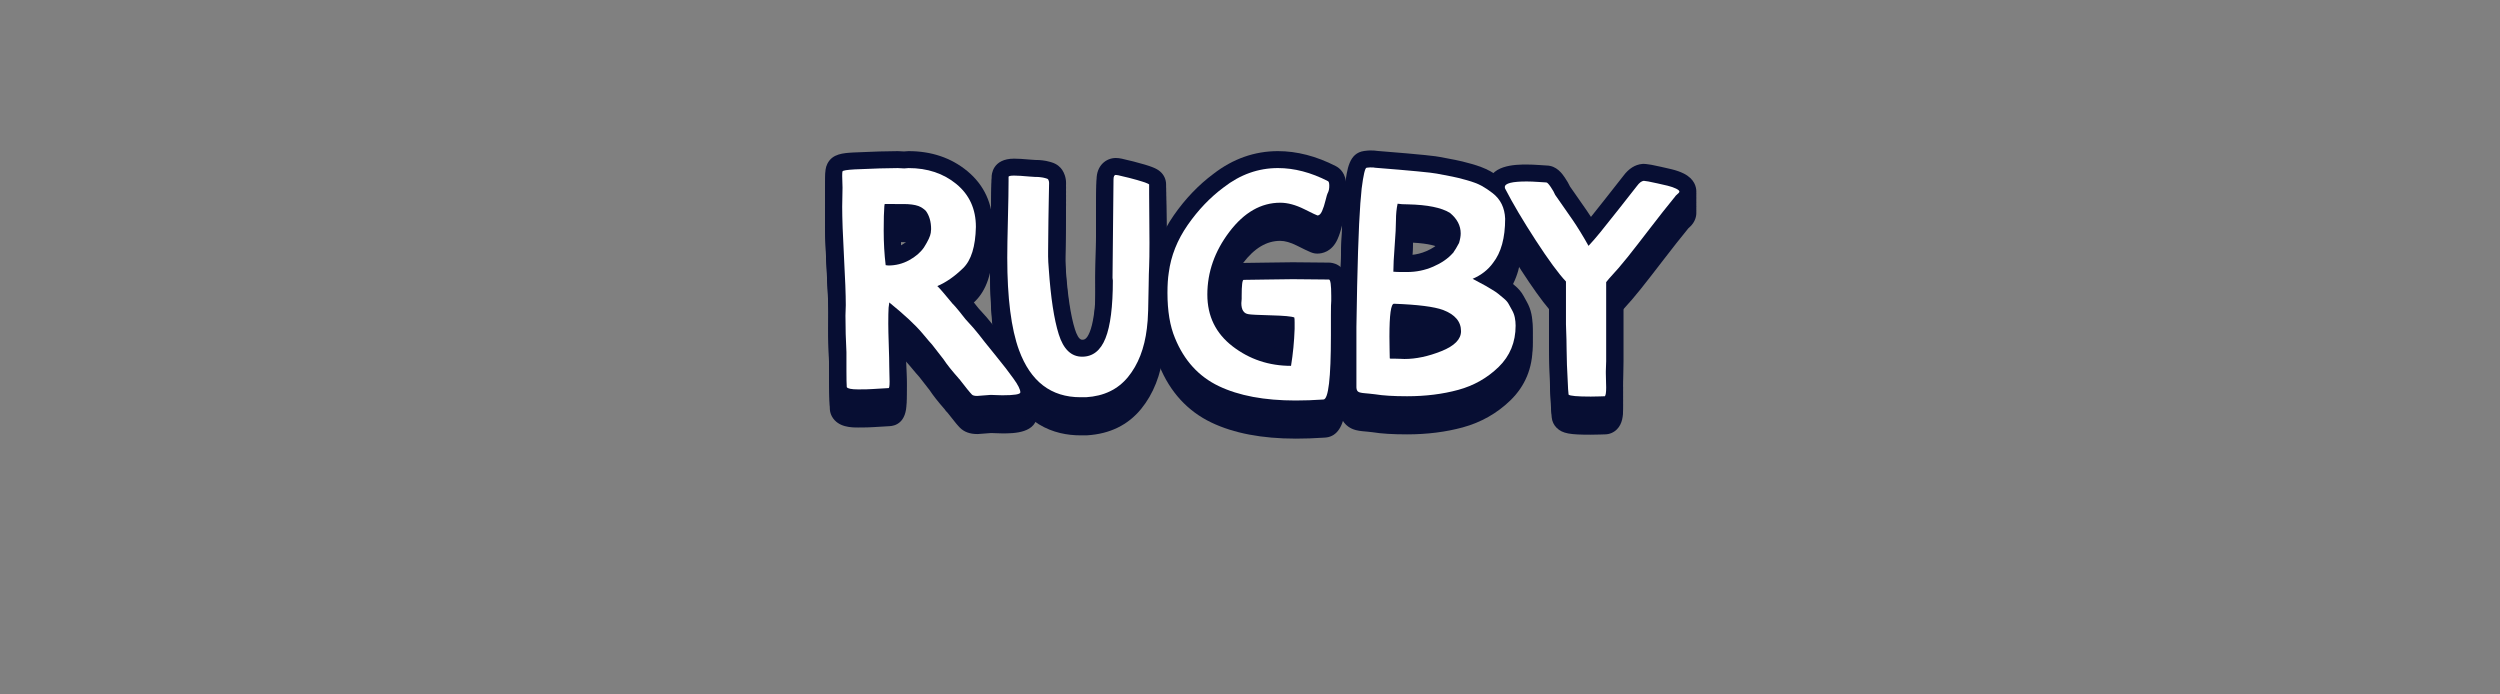 <svg viewBox="0 0 900 250" xmlns="http://www.w3.org/2000/svg" data-sanitized-data-name="Layer 1" data-name="Layer 1" id="Layer_1">
  <rect x="0" y="0" width="900" height="250" fill="#808080" stroke="none"/>
  <defs>
    <style>
      .cls-1 {
        fill: #070e33;
      }

      .cls-1, .cls-2 {
        stroke-width: 0px;
      }

      .cls-2 {
        fill: #fff;
      }
    </style>
  </defs>
  <g>
    <path d="M335.548,124.056c-.394-.392-1.57-1.766-3.53-4.119-2.512-2.98-6.473-6.668-11.887-11.062v.117c0,.158-.04.453-.117.883-.079.433-.118.727-.118.883-.079,1.256-.117,3.178-.117,5.768,0,1.727.059,4.295.176,7.708.118,3.413.177,5.983.177,7.708,0,.629.019,1.57.06,2.824.038,1.257.059,2.119.059,2.59,0,1.57-.118,2.354-.354,2.354l-6.002.354c-.941.079-2.589.117-4.942.117-2.434,0-3.807-.273-4.119-.824-.079-1.098-.118-3.059-.118-5.884v-6.708c-.235-4.314-.353-8.709-.353-13.182,0-.471.018-1.098.059-1.883.038-.783.059-1.412.059-1.883,0-3.688-.217-9.474-.647-17.359-.432-7.885-.647-13.905-.647-18.064,0-.707.019-1.843.06-3.413.038-1.569.059-2.707.059-3.413,0-.392-.021-1.098-.059-2.118-.041-1.019-.06-1.726-.06-2.118,0-.941.039-1.49.118-1.648.156-.312,1.607-.548,4.354-.705,6.903-.313,12.081-.472,15.535-.472.235,0,.606.021,1.117.06.51.04.922.059,1.236.059.156,0,.412-.019.765-.059.354-.039.607-.06.765-.06,6.826,0,12.573,1.924,17.242,5.767,4.667,3.846,7.002,8.984,7.002,15.418-.158,7.061-1.688,12.004-4.59,14.828-3.06,2.982-6.16,5.14-9.297,6.473.706.629,2.51,2.707,5.413,6.238v.117h.118c.548.55,1.333,1.453,2.354,2.707,1.019,1.256,1.766,2.197,2.236,2.824,2.195,2.354,3.805,4.198,4.825,5.531.941,1.256,2.883,3.689,5.825,7.297,2.942,3.609,5.158,6.473,6.649,8.592,1.647,2.275,2.472,3.924,2.472,4.942,0,.706-2.159,1.06-6.473,1.06-.471,0-1.118-.021-1.942-.059-.823-.041-1.394-.06-1.706-.06h-.824l-4.59.353c-.941,0-1.57-.158-1.883-.471-.706-.705-2.236-2.589-4.59-5.648h-.118v-.117c-2.512-2.825-4.354-5.139-5.531-6.944-.158-.235-1.529-2.001-4.119-5.296ZM322.132,73.451h-3.648c0,.078-.021.196-.059.353-.041.158-.059.276-.059.353-.158,1.884-.235,4.826-.235,8.827,0,4.396.235,8.553.706,12.476.077,0,.235.02.471.059.235.04.392.059.471.059,2.666,0,5.158-.627,7.473-1.883,2.313-1.254,4.099-2.784,5.355-4.59,1.489-2.354,2.312-4.119,2.471-5.297,0-.156.019-.391.06-.705.038-.312.059-.51.059-.589,0-2.667-.629-4.864-1.883-6.591-.785-.783-1.688-1.371-2.707-1.766-1.335-.471-3.139-.705-5.414-.705h-3.06Z" class="cls-2"></path>
    <path d="M377.327,92.515c0,1.021.077,2.473.235,4.355.706,10.279,1.901,18.105,3.59,23.479,1.686,5.375,4.49,8.062,8.414,8.062,3.844,0,6.649-2.216,8.415-6.649,1.766-4.432,2.647-11.357,2.647-20.771,0-.078-.02-.236-.059-.471-.04-.236-.059-.393-.059-.471,0-2.275.059-8.238.177-17.889.117-9.65.176-15.494.176-17.536,0-1.098.274-1.647.824-1.647.235,0,.529.041.883.117.353.08.921.217,1.706.412.784.197,1.53.373,2.236.529,4.237,1.1,6.629,1.884,7.179,2.354v3.53c0,1.883.019,4.787.06,8.709.038,3.924.059,6.867.059,8.826,0,3.767-.041,6.592-.118,8.475-.079,1.334-.138,3.629-.176,6.885-.041,3.256-.1,6.219-.177,8.885-.079,2.668-.235,4.865-.471,6.591-.864,7.14-3.119,12.946-6.768,17.418s-8.69,6.903-15.123,7.296h-2c-10.592,0-17.968-5.648-22.126-16.946-2.824-7.688-4.236-18.79-4.236-33.306,0-3.061.077-7.668.235-13.828.156-6.158.235-10.77.235-13.829v-1.412c0-.312.666-.471,2.001-.471,1.177,0,3.06.118,5.648.353.235,0,.548.021.941.06.392.04.666.059.824.059,1.019,0,1.725.04,2.118.118.156,0,.431.04.824.117.392.079.647.139.765.177.118.04.312.099.589.177.273.078.45.176.529.294.077.118.156.294.235.529.077.235.117.511.117.824,0,.471-.04,2.512-.117,6.12-.079,3.609-.118,5.924-.118,6.943,0,.785-.02,2.589-.059,5.414-.04,2.824-.059,4.904-.059,6.236v1.883Z" class="cls-2"></path>
    <path d="M479.246,108.286c-.079.705-.118,2.394-.118,5.061v7.414c0,15.379-.902,23.066-2.707,23.066-3.453.235-6.787.354-10.003.354-11.221,0-20.439-1.727-27.657-5.179-7.219-3.451-12.475-9.218-15.77-17.3-1.807-4.314-2.707-9.729-2.707-16.241,0-2.901.156-5.335.471-7.296.783-6.041,3.06-11.77,6.826-17.184,3.766-5.413,8.08-9.924,12.945-13.533,5.962-4.629,12.475-6.944,19.536-6.944,5.885,0,11.887,1.571,18.006,4.708.313.158.472.706.472,1.647,0,1.021-.158,1.845-.472,2.472-.235.393-.529,1.334-.882,2.824-.354,1.491-.766,2.766-1.236,3.824-.471,1.061-1.021,1.59-1.647,1.59-.158,0-1.727-.745-4.707-2.236-3.14-1.568-6.043-2.354-8.709-2.354-6.905,0-13.005,3.492-18.301,10.474-5.296,6.984-7.944,14.517-7.944,22.597,0,7.768,3.04,13.986,9.121,18.653,6.079,4.669,13.082,7.003,21.008,7.003.706-4.314,1.136-8.748,1.294-13.299v-2.354c0-.941-.04-1.53-.117-1.765-.941-.393-3.728-.648-8.356-.766-4.63-.117-7.337-.254-8.12-.412-1.727-.234-2.589-1.568-2.589-4.001,0-.156.018-.392.059-.706.038-.312.059-.588.059-.824v-1.059c0-3.844.235-5.768.706-5.768,1.177,0,3.884-.038,8.121-.117,4.236-.077,7.217-.117,8.944-.117h1.412c1.254,0,3.334.02,6.237.059,2.901.04,4.902.059,6.002.059.548,0,.824,1.962.824,5.885v1.766Z" class="cls-2"></path>
    <path d="M490.19,67.919c.627-4.943,1.216-7.453,1.766-7.533.077,0,.254-.018.529-.059.274-.038.529-.059.766-.059,1.019,0,1.606.041,1.765.117,12.867,1.021,20.281,1.728,22.243,2.119,2.431.471,4.275.824,5.531,1.059,1.254.236,3.001.668,5.237,1.295,2.236.629,4.001,1.295,5.296,2.001s2.648,1.608,4.061,2.706c1.412,1.1,2.489,2.413,3.236,3.943.744,1.529,1.156,3.277,1.235,5.236,0,6.906-1.452,12.201-4.354,15.889-1.806,2.512-4.277,4.434-7.414,5.767h.117c.236.158.96.55,2.178,1.177,1.216.629,2.02,1.06,2.412,1.295s1.118.668,2.178,1.295c1.06.629,1.824,1.138,2.295,1.529.471.394,1.137.941,2.001,1.648.862.705,1.471,1.393,1.824,2.059.353.668.765,1.412,1.235,2.236s.804,1.707,1,2.648c.195.941.295,1.923.295,2.941,0,5.964-2.041,10.927-6.12,14.888-4.08,3.963-8.926,6.708-14.534,8.238-5.61,1.53-11.751,2.295-18.419,2.295-4.865,0-8.708-.235-11.533-.706-.629-.077-1.335-.156-2.118-.235-.785-.077-1.412-.136-1.883-.177-.471-.039-.941-.117-1.412-.235s-.806-.333-1.001-.647c-.196-.312-.294-.705-.294-1.177v-21.772c.312-21.261.783-36.09,1.412-44.486.077-.547.156-1.412.235-2.588.077-1.178.156-2.078.235-2.707ZM501.842,109.345c-1.1,0-1.647,3.924-1.647,11.77,0,1.412.019,3.041.059,4.883.039,1.845.059,2.846.059,3.002l.235.117h1.412c.707,0,1.431.021,2.178.059.745.041,1.235.059,1.471.059,4.158,0,8.592-.941,13.299-2.824,4.708-1.883,7.062-4.275,7.062-7.179,0-3.452-2.159-6.002-6.473-7.649-3.218-1.178-9.103-1.922-17.653-2.236ZM501.606,97.812c.706.078,1.766.117,3.178.117h1.765c3.296,0,6.433-.646,9.415-1.941,2.981-1.295,5.335-2.922,7.062-4.885h.118v-.117c.627-.862,1.333-2.039,2.118-3.531.392-1.332.589-2.471.589-3.412,0-2.824-1.295-5.297-3.884-7.414-3.061-1.883-8.082-2.902-15.064-3.061-1.647,0-2.903-.077-3.766-.235-.394,1.806-.589,3.767-.589,5.884,0,2.119-.158,5.219-.471,9.298-.314,4.081-.471,7.179-.471,9.298Z" class="cls-2"></path>
    <path d="M563.746,101.342c-2.668-2.824-6.297-7.767-10.887-14.829-4.59-7.061-8.258-13.258-11.003-18.594-.079-.156-.118-.354-.118-.589,0-1.333,2.628-2.001,7.885-2.001,1.177,0,2.607.059,4.296.177,1.687.118,2.607.177,2.766.177.312,0,.843.55,1.589,1.647.745,1.1,1.274,2.041,1.589,2.825.706,1.02,1.745,2.512,3.119,4.472,1.371,1.962,2.451,3.513,3.236,4.648.783,1.138,1.706,2.571,2.766,4.296,1.059,1.727,2.019,3.374,2.883,4.942,1.254-1.333,2.667-2.96,4.237-4.884,1.568-1.922,3.805-4.727,6.708-8.414,2.901-3.688,5.061-6.434,6.473-8.238.862-1.178,1.687-1.805,2.472-1.884l1.647.235c1.098.236,2.216.471,3.354.707,1.136.234,2.333.511,3.589.823,1.255.314,2.275.667,3.061,1.06.783.393,1.177.746,1.177,1.059,0,.158-.1.335-.295.529-.196.197-.432.412-.706.648-.275.234-.452.432-.529.588-2.824,3.453-5.846,7.278-9.062,11.475-3.219,4.197-5.905,7.649-8.062,10.356-2.159,2.706-4.375,5.277-6.649,7.708l-1.06,1.295v28.48c0,.394-.021.982-.059,1.766-.041.785-.06,1.373-.06,1.766v.823c0,.55.019,1.413.06,2.589.038,1.178.059,2.001.059,2.472,0,1.806-.158,2.863-.471,3.178-.079,0-.727.019-1.942.06-1.217.038-2.256.059-3.118.059-4.866,0-7.532-.236-8.003-.707-.158-1.568-.235-2.666-.235-3.295-.314-5.648-.471-9.924-.471-12.828,0-2.039-.079-5.1-.235-9.18v-15.417Z" class="cls-2"></path>
  </g>
  <g>
    <g>
      <path d="M351.789,156.256c-2.613,0-4.698-.76-6.195-2.258-.617-.615-1.643-1.758-4.5-5.449-.405-.369-.76-.791-1.055-1.256-2.375-2.709-4.146-4.958-5.395-6.854-.178-.235-.897-1.18-3.707-4.754-.462-.495-1.35-1.511-3.606-4.221-.398-.473-.844-.971-1.336-1.493.017.533.034,1.093.055,1.677.119,3.455.181,6.12.181,7.917,0,.585.018,1.459.056,2.625.042,1.361.062,2.285.062,2.789,0,7.297-4.129,8.368-6.186,8.447l-5.842.345c-1.127.09-2.838.132-5.37.132-2.338,0-7.203,0-9.424-3.914-.447-.788-.714-1.667-.778-2.571-.092-1.268-.135-3.276-.135-6.322v-6.543c-.233-4.347-.353-8.836-.353-13.347,0-.55.02-1.283.067-2.201.031-.638.05-1.168.05-1.564,0-3.542-.215-9.271-.638-17.026-.436-7.958-.657-14.147-.657-18.397,0-.74.02-1.929.062-3.572.036-1.49.056-2.578.056-3.254,0-.35-.02-.979-.054-1.891-.045-1.119-.064-1.907-.064-2.346,0-1.561.058-2.967.763-4.376,1.814-3.629,5.702-3.852,9.461-4.066,7.154-.326,12.326-.482,15.884-.482.333,0,.859.022,1.582.078.273.021.495.035.674.039.05-.004.108-.011.174-.019.631-.069,1.06-.099,1.453-.099,8.243,0,15.349,2.408,21.118,7.157,6.122,5.045,9.226,11.815,9.226,20.127,0,.046-.001.091-.002.137-.197,8.805-2.302,15.04-6.434,19.062-1.36,1.327-2.746,2.524-4.151,3.588.173.209.351.425.535.648.693.705,1.549,1.688,2.681,3.079.979,1.208,1.681,2.089,2.18,2.743,2.243,2.412,3.878,4.297,4.994,5.754.658.878,2.146,2.782,5.709,7.149,3.062,3.756,5.321,6.679,6.911,8.938,2.497,3.447,3.583,5.995,3.583,8.452,0,7.159-8.491,7.159-12.572,7.159-.539,0-1.28-.021-2.224-.065-.699-.035-1.168-.053-1.425-.053h-.591l-4.356.334c-.155.012-.311.019-.467.019ZM324.253,87.174c-.015,1.031-.022,2.177-.022,3.433,0,1.817.043,3.601.129,5.34,1.406-.765,2.473-1.642,3.174-2.61,1.013-1.612,1.371-2.448,1.484-2.755.018-.202.041-.415.071-.646l.005-.041c-.022-.951-.173-1.727-.451-2.313-.05-.029-.103-.056-.157-.08-.382-.118-1.336-.327-3.294-.327h-.938Z" class="cls-1"></path>
      <path d="M388.979,156.727c-9.189,0-21.48-3.633-27.85-20.939-3.104-8.449-4.612-20.031-4.612-35.412,0-3.146.08-7.852.237-13.984.155-6.103.233-10.703.233-13.673v-1.412c0-.673.228-6.57,8.101-6.57,1.33,0,3.288.117,5.979.358.344.01.727.037,1.198.082.146.016.249.025.327.03,1.159.003,2.012.049,2.725.151.379.035.798.1,1.3.198.693.14,1.111.243,1.478.361.12.039.225.069.362.108,2.133.609,3.317,1.843,3.938,2.771.405.619.703,1.248.948,1.979.294.895.436,1.812.436,2.768,0,.423-.021,1.647-.119,6.251-.097,4.404-.116,6.136-.116,6.812,0,.798-.02,2.629-.06,5.498-.039,2.787-.058,4.839-.058,6.152v1.883c0,.593.037,1.74.214,3.845.677,9.851,1.795,17.275,3.33,22.161.543,1.73,1.434,3.79,2.596,3.79.649,0,1.631,0,2.749-2.807.998-2.506,2.186-7.682,2.214-18.135-.083-.532-.117-.926-.117-1.321,0-2.315.06-8.359.178-17.963.116-9.58.175-15.455.175-17.462,0-5.086,3.483-7.747,6.924-7.747.665,0,1.374.083,2.167.255.444.1,1.054.246,1.895.455.74.187,1.429.349,2.082.493.071.016.143.033.214.052,6.604,1.714,8.303,2.503,9.613,3.625,1.354,1.158,2.133,2.851,2.133,4.633v3.53c0,1.869.019,4.752.059,8.646.039,3.954.06,6.918.06,8.89,0,3.793-.042,6.728-.124,8.725-.001.037-.003.074-.005.111-.073,1.231-.129,3.45-.166,6.595-.041,3.302-.102,6.324-.179,8.99-.087,2.921-.258,5.287-.524,7.238-.989,8.181-3.714,15.092-8.085,20.449-4.751,5.824-11.305,9.029-19.478,9.528-.123.008-.247.012-.371.012h-2Z" class="cls-1"></path>
      <path d="M466.418,157.905c-12.085,0-22.276-1.943-30.289-5.776-8.595-4.108-14.915-11.006-18.785-20.499-2.089-4.986-3.159-11.243-3.159-18.544,0-3.218.175-5.892.533-8.17.918-6.959,3.561-13.618,7.856-19.793,4.113-5.912,8.912-10.928,14.265-14.908,7.017-5.432,14.83-8.186,23.224-8.186,6.83,0,13.824,1.811,20.788,5.38,1.394.703,3.789,2.583,3.789,7.075,0,1.97-.376,3.719-1.116,5.199-.001.003-.002.005-.004.008-.057.174-.189.611-.397,1.493-.445,1.879-.969,3.48-1.599,4.898-2.087,4.702-5.745,5.211-7.221,5.211-1.678,0-2.445-.384-7.437-2.881-2.269-1.134-4.281-1.709-5.979-1.709-4.931,0-9.327,2.637-13.441,8.061-4.511,5.949-6.704,12.135-6.704,18.91,0,.711.03,1.4.094,2.068.016-.161.034-.328.058-.504l.009-.097-.002-.997c0-2.19.073-3.848.222-5.066.793-6.473,5.624-6.801,6.584-6.801.815,0,2.866-.02,8.007-.116,4.37-.079,7.332-.118,9.059-.118h1.412c1.271,0,3.378.02,6.319.06,2.863.039,4.836.058,5.92.058.954,0,5.76.324,6.657,6.724.18,1.275.267,2.996.267,5.261v1.766c0,.228-.013.454-.038.68-.014.126-.08.954-.08,4.381v7.414c0,16.13-.001,28.904-8.542,29.162-3.527.236-6.98.357-10.268.357ZM445.477,125.746c.605.604,1.272,1.185,2,1.742,3.637,2.794,7.601,4.549,12.013,5.308.187-1.801.325-3.626.416-5.468-.703-.031-1.521-.061-2.469-.084-6.429-.163-8.097-.333-8.986-.495-1.005-.158-2.022-.485-2.974-1.003Z" class="cls-1"></path>
      <path d="M506.549,156.374c-5.173,0-9.231-.251-12.397-.767-.56-.067-1.182-.137-1.867-.206-.74-.072-1.345-.129-1.799-.169-.775-.064-1.58-.198-2.368-.396-2.001-.503-3.669-1.69-4.696-3.346-.799-1.271-1.213-2.759-1.213-4.395v-21.772c.313-21.373.795-36.463,1.43-44.942.01-.132.024-.265.043-.396.025-.184.096-.76.188-2.146.085-1.285.173-2.29.27-3.059.818-6.452,1.524-12.02,6.938-12.808.154-.022.311-.039.467-.05l.043-.006c.625-.088,1.149-.126,1.664-.126.977,0,1.856.019,2.699.173,17.044,1.356,20.983,1.879,22.503,2.182,2.378.461,4.209.812,5.456,1.044,1.456.274,3.338.738,5.765,1.418,2.711.763,4.858,1.586,6.569,2.52,1.575.858,3.218,1.95,4.884,3.245,2.147,1.672,3.819,3.718,4.975,6.083,1.114,2.291,1.735,4.868,1.849,7.666.003.082.005.164.005.246,0,8.213-1.877,14.791-5.579,19.556-.343.471-.702.927-1.079,1.366.768.492,1.376.929,1.87,1.341.471.393,1.12.927,1.963,1.616,1.508,1.233,2.604,2.516,3.35,3.92.331.627.711,1.312,1.144,2.071.785,1.374,1.349,2.864,1.675,4.428.281,1.356.424,2.763.424,4.187,0,7.646-2.682,14.128-7.971,19.264-4.807,4.669-10.587,7.948-17.178,9.746-6.106,1.666-12.844,2.511-20.024,2.511ZM506.419,123.307c-.072,1.298-.125,3.06-.125,5.432,0,.626.003,1.296.011,2.009,3.172-.103,6.646-.9,10.336-2.377,2.012-.804,2.862-1.477,3.179-1.786-.204-.561-1.043-1.124-2.5-1.681-1.144-.418-4.075-1.144-10.9-1.597ZM508.645,87.357c-.021,2.237-.182,5.271-.486,9.247-.076.993-.144,1.926-.2,2.798,1.942-.147,3.778-.604,5.577-1.385,2.113-.918,3.752-2.02,4.871-3.273.271-.401.652-1.016,1.154-1.938.18-.723.19-1.066.19-1.139,0-.406.001-1.219-1.317-2.411-1.271-.67-4.039-1.609-9.789-1.898Z" class="cls-1"></path>
      <path d="M572.69,156.493c-7.37,0-10.183-.36-12.315-2.494-.994-.994-1.615-2.302-1.756-3.7-.213-2.114-.258-3.136-.265-3.717-.313-5.651-.473-10.03-.473-13.019,0-1.937-.077-4.946-.23-8.946-.003-.078-.005-.155-.005-.233v-13.101c-2.672-3.162-5.933-7.716-9.901-13.822-4.683-7.203-8.489-13.639-11.312-19.127-.532-1.052-.794-2.177-.794-3.379,0-8.101,10.16-8.101,13.984-8.101,1.335,0,2.879.063,4.722.192,1.34.094,2.162.148,2.468.163,3.618.068,5.637,3.039,6.505,4.316.808,1.191,1.432,2.267,1.896,3.267.681.98,1.602,2.301,2.763,3.958,1.384,1.979,2.47,3.539,3.259,4.681.462.671.966,1.433,1.51,2.28,1.403-1.745,3.17-3.971,5.275-6.645,2.859-3.634,4.998-6.354,6.408-8.156,1.909-2.57,4.169-4.004,6.717-4.261.203-.021.407-.031.611-.031.288,0,.576.021.862.062l1.647.235c.142.021.282.046.422.075,1.083.233,2.187.465,3.31.698,1.181.243,2.433.53,3.822.876,1.716.43,3.124.928,4.315,1.523,3.958,1.983,4.549,4.933,4.549,6.514,0,1.787-.743,3.511-2.093,4.853-.214.216-.478.463-.781.731-.012.015-.023.029-.034.043-2.782,3.401-5.791,7.211-8.942,11.323-3.244,4.23-5.979,7.745-8.132,10.446-2.078,2.604-4.221,5.104-6.38,7.444v26.239c0,.46-.021,1.147-.066,2.062-.034.666-.052,1.147-.052,1.47v.823c0,.505.018,1.297.056,2.376.041,1.287.062,2.177.062,2.685,0,2.525-.174,5.394-2.244,7.478-1.145,1.151-2.702,1.8-4.326,1.8-.08.002-.686.021-1.736.056-1.307.041-2.409.062-3.324.062Z" class="cls-1"></path>
    </g>
    <g>
      <path d="M351.789,154.731c-2.613,0-4.698-.76-6.195-2.258-.617-.615-1.643-1.758-4.5-5.449-.405-.369-.76-.791-1.055-1.256-2.375-2.709-4.146-4.958-5.395-6.854-.178-.235-.897-1.18-3.707-4.754-.462-.495-1.35-1.511-3.606-4.221-.398-.473-.844-.971-1.336-1.493.017.533.034,1.093.055,1.677.119,3.455.181,6.12.181,7.917,0,.585.018,1.459.056,2.625.042,1.361.062,2.285.062,2.789,0,7.297-4.129,8.368-6.186,8.447l-5.842.345c-1.127.09-2.838.132-5.37.132-2.338,0-7.203,0-9.424-3.914-.447-.788-.714-1.667-.778-2.571-.092-1.268-.135-3.276-.135-6.322v-6.543c-.233-4.347-.353-8.836-.353-13.347,0-.55.02-1.283.067-2.201.031-.638.05-1.168.05-1.564,0-3.542-.215-9.271-.638-17.026-.436-7.958-.657-14.147-.657-18.397,0-.74.02-1.929.062-3.572.036-1.49.056-2.578.056-3.254,0-.35-.02-.979-.054-1.891-.045-1.119-.064-1.907-.064-2.346,0-1.561.058-2.967.763-4.376,1.814-3.629,5.702-3.852,9.461-4.066,7.154-.326,12.326-.482,15.884-.482.333,0,.859.022,1.582.078.273.021.495.035.674.039.05-.004.108-.011.174-.019.631-.069,1.06-.099,1.453-.099,8.243,0,15.349,2.408,21.118,7.157,6.122,5.045,9.226,11.815,9.226,20.127,0,.046-.001.091-.002.137-.197,8.805-2.302,15.04-6.434,19.062-1.36,1.327-2.746,2.524-4.151,3.588.173.209.351.425.535.648.693.705,1.549,1.688,2.681,3.079.979,1.208,1.681,2.089,2.18,2.743,2.243,2.412,3.878,4.297,4.994,5.754.658.878,2.146,2.782,5.709,7.149,3.062,3.756,5.321,6.679,6.911,8.938,2.497,3.447,3.583,5.995,3.583,8.452,0,7.159-8.491,7.159-12.572,7.159-.539,0-1.28-.021-2.224-.065-.699-.035-1.168-.053-1.425-.053h-.591l-4.356.334c-.155.012-.311.019-.467.019ZM324.253,85.649c-.015,1.031-.022,2.177-.022,3.433,0,1.817.043,3.601.129,5.34,1.406-.765,2.473-1.642,3.174-2.61,1.013-1.612,1.371-2.448,1.484-2.755.018-.202.041-.415.071-.646l.005-.041c-.022-.951-.173-1.727-.451-2.313-.05-.029-.103-.056-.157-.08-.382-.118-1.336-.327-3.294-.327h-.938Z" class="cls-1"></path>
      <path d="M388.979,155.202c-9.189,0-21.48-3.633-27.85-20.939-3.104-8.449-4.612-20.031-4.612-35.412,0-3.146.08-7.852.237-13.984.155-6.103.233-10.703.233-13.673v-1.412c0-.673.228-6.57,8.101-6.57,1.33,0,3.288.117,5.979.358.344.01.727.037,1.198.082.146.016.249.025.327.03,1.159.003,2.012.049,2.725.151.379.035.798.1,1.3.198.693.14,1.111.243,1.478.361.12.039.225.069.362.108,2.133.609,3.317,1.843,3.938,2.771.405.619.703,1.248.948,1.979.294.895.436,1.812.436,2.768,0,.423-.021,1.647-.119,6.251-.097,4.404-.116,6.136-.116,6.812,0,.798-.02,2.629-.06,5.498-.039,2.787-.058,4.839-.058,6.152v1.883c0,.593.037,1.74.214,3.845.677,9.851,1.795,17.275,3.33,22.161.543,1.73,1.434,3.79,2.596,3.79.649,0,1.631,0,2.749-2.807.998-2.506,2.186-7.682,2.214-18.135-.083-.532-.117-.926-.117-1.321,0-2.315.06-8.359.178-17.963.116-9.58.175-15.455.175-17.462,0-5.086,3.483-7.747,6.924-7.747.665,0,1.374.083,2.167.255.444.1,1.054.246,1.895.455.74.187,1.429.349,2.082.493.071.016.143.033.214.052,6.604,1.714,8.303,2.503,9.613,3.625,1.354,1.158,2.133,2.851,2.133,4.633v3.53c0,1.869.019,4.752.059,8.646.039,3.954.06,6.918.06,8.89,0,3.793-.042,6.728-.124,8.725-.001.037-.003.074-.005.111-.073,1.231-.129,3.45-.166,6.595-.041,3.302-.102,6.324-.179,8.99-.087,2.921-.258,5.287-.524,7.238-.989,8.181-3.714,15.092-8.085,20.449-4.751,5.824-11.305,9.029-19.478,9.528-.123.008-.247.012-.371.012h-2Z" class="cls-1"></path>
      <path d="M466.418,156.38c-12.085,0-22.276-1.943-30.289-5.776-8.595-4.108-14.915-11.006-18.785-20.499-2.089-4.986-3.159-11.243-3.159-18.544,0-3.218.175-5.892.533-8.17.918-6.959,3.561-13.618,7.856-19.793,4.113-5.912,8.912-10.928,14.265-14.908,7.017-5.432,14.83-8.186,23.224-8.186,6.83,0,13.824,1.811,20.788,5.38,1.394.703,3.789,2.583,3.789,7.075,0,1.97-.376,3.719-1.116,5.199-.001.003-.002.005-.004.008-.057.174-.189.611-.397,1.493-.445,1.879-.969,3.48-1.599,4.898-2.087,4.702-5.745,5.211-7.221,5.211-1.678,0-2.445-.384-7.437-2.881-2.269-1.134-4.281-1.709-5.979-1.709-4.931,0-9.327,2.637-13.441,8.061-4.511,5.949-6.704,12.135-6.704,18.91,0,.711.03,1.4.094,2.068.016-.161.034-.328.058-.504l.009-.097-.002-.997c0-2.19.073-3.848.222-5.066.793-6.473,5.624-6.801,6.584-6.801.815,0,2.866-.02,8.007-.116,4.37-.079,7.332-.118,9.059-.118h1.412c1.271,0,3.378.02,6.319.06,2.863.039,4.836.058,5.92.058.954,0,5.76.324,6.657,6.724.18,1.275.267,2.996.267,5.261v1.766c0,.228-.013.454-.038.68-.014.126-.08.954-.08,4.381v7.414c0,16.13-.001,28.904-8.542,29.162-3.527.236-6.98.357-10.268.357ZM445.477,124.222c.605.604,1.272,1.185,2,1.742,3.637,2.794,7.601,4.549,12.013,5.308.187-1.801.325-3.626.416-5.468-.703-.031-1.521-.061-2.469-.084-6.429-.163-8.097-.333-8.986-.495-1.005-.158-2.022-.485-2.974-1.003Z" class="cls-1"></path>
      <path d="M506.549,154.85c-5.173,0-9.231-.251-12.397-.767-.56-.067-1.182-.137-1.867-.206-.74-.072-1.345-.129-1.799-.169-.775-.064-1.58-.198-2.368-.396-2.001-.503-3.669-1.69-4.696-3.346-.799-1.271-1.213-2.759-1.213-4.395v-21.772c.313-21.373.795-36.463,1.43-44.942.01-.132.024-.265.043-.396.025-.184.096-.76.188-2.146.085-1.285.173-2.29.27-3.059.818-6.452,1.524-12.02,6.938-12.808.154-.022.311-.039.467-.05l.043-.006c.625-.088,1.149-.126,1.664-.126.977,0,1.856.019,2.699.173,17.044,1.356,20.983,1.879,22.503,2.182,2.378.461,4.209.812,5.456,1.044,1.456.274,3.338.738,5.765,1.418,2.711.763,4.858,1.586,6.569,2.52,1.575.858,3.218,1.95,4.884,3.245,2.147,1.672,3.819,3.718,4.975,6.083,1.114,2.291,1.735,4.868,1.849,7.666.003.082.005.164.005.246,0,8.213-1.877,14.791-5.579,19.556-.343.471-.702.927-1.079,1.366.768.492,1.376.929,1.87,1.341.471.393,1.12.927,1.963,1.616,1.508,1.233,2.604,2.516,3.35,3.92.331.627.711,1.312,1.144,2.071.785,1.374,1.349,2.864,1.675,4.428.281,1.356.424,2.763.424,4.187,0,7.646-2.682,14.128-7.971,19.264-4.807,4.669-10.587,7.948-17.178,9.746-6.106,1.666-12.844,2.511-20.024,2.511ZM506.419,121.782c-.072,1.298-.125,3.06-.125,5.432,0,.626.003,1.296.011,2.009,3.172-.103,6.646-.9,10.336-2.377,2.012-.804,2.862-1.477,3.179-1.786-.204-.561-1.043-1.124-2.5-1.681-1.144-.418-4.075-1.144-10.9-1.597ZM508.645,85.832c-.021,2.237-.182,5.271-.486,9.247-.076.993-.144,1.926-.2,2.798,1.942-.147,3.778-.604,5.577-1.385,2.113-.918,3.752-2.02,4.871-3.273.271-.401.652-1.016,1.154-1.938.18-.723.19-1.066.19-1.139,0-.406.001-1.219-1.317-2.411-1.271-.67-4.039-1.609-9.789-1.898Z" class="cls-1"></path>
      <path d="M572.69,154.968c-7.37,0-10.183-.36-12.315-2.494-.994-.994-1.615-2.302-1.756-3.7-.213-2.114-.258-3.136-.265-3.717-.313-5.651-.473-10.03-.473-13.019,0-1.937-.077-4.946-.23-8.946-.003-.078-.005-.155-.005-.233v-13.101c-2.672-3.162-5.933-7.716-9.901-13.822-4.683-7.203-8.489-13.639-11.312-19.127-.532-1.052-.794-2.177-.794-3.379,0-8.101,10.16-8.101,13.984-8.101,1.335,0,2.879.063,4.722.192,1.34.094,2.162.148,2.468.163,3.618.068,5.637,3.039,6.505,4.316.808,1.191,1.432,2.267,1.896,3.267.681.98,1.602,2.301,2.763,3.958,1.384,1.979,2.47,3.539,3.259,4.681.462.671.966,1.433,1.51,2.28,1.403-1.745,3.17-3.971,5.275-6.645,2.859-3.634,4.998-6.354,6.408-8.156,1.909-2.57,4.169-4.004,6.717-4.261.203-.021.407-.031.611-.031.288,0,.576.021.862.062l1.647.235c.142.021.282.046.422.075,1.083.233,2.187.465,3.31.698,1.181.243,2.433.53,3.822.876,1.716.43,3.124.928,4.315,1.523,3.958,1.983,4.549,4.933,4.549,6.514,0,1.787-.743,3.511-2.093,4.853-.214.216-.478.463-.781.731-.012.015-.023.029-.034.043-2.782,3.401-5.791,7.211-8.942,11.323-3.244,4.23-5.979,7.745-8.132,10.446-2.078,2.604-4.221,5.104-6.38,7.444v26.239c0,.46-.021,1.147-.066,2.062-.034.666-.052,1.147-.052,1.47v.823c0,.505.018,1.297.056,2.376.041,1.287.062,2.177.062,2.685,0,2.525-.174,5.394-2.244,7.478-1.145,1.151-2.702,1.8-4.326,1.8-.08.002-.686.021-1.736.056-1.307.041-2.409.062-3.324.062Z" class="cls-1"></path>
    </g>
    <g>
      <path d="M351.789,153.207c-2.613,0-4.698-.76-6.195-2.258-.617-.615-1.643-1.758-4.5-5.449-.405-.369-.76-.791-1.055-1.256-2.375-2.709-4.146-4.958-5.395-6.854-.178-.235-.897-1.18-3.707-4.754-.462-.495-1.35-1.511-3.606-4.221-.398-.473-.844-.971-1.336-1.493.017.533.034,1.093.055,1.677.119,3.455.181,6.12.181,7.917,0,.585.018,1.459.056,2.625.042,1.361.062,2.285.062,2.789,0,7.297-4.129,8.368-6.186,8.447l-5.842.345c-1.127.09-2.838.132-5.37.132-2.338,0-7.203,0-9.424-3.914-.447-.788-.714-1.667-.778-2.571-.092-1.268-.135-3.276-.135-6.322v-6.543c-.233-4.347-.353-8.836-.353-13.347,0-.55.02-1.283.067-2.201.031-.638.05-1.168.05-1.564,0-3.542-.215-9.271-.638-17.026-.436-7.958-.657-14.147-.657-18.397,0-.74.02-1.929.062-3.572.036-1.49.056-2.578.056-3.254,0-.35-.02-.979-.054-1.891-.045-1.119-.064-1.907-.064-2.346,0-1.561.058-2.967.763-4.376,1.814-3.629,5.702-3.852,9.461-4.066,7.154-.326,12.326-.482,15.884-.482.333,0,.859.022,1.582.078.273.021.495.035.674.039.05-.004.108-.011.174-.019.631-.069,1.06-.099,1.453-.099,8.243,0,15.349,2.408,21.118,7.157,6.122,5.045,9.226,11.815,9.226,20.127,0,.046-.001.091-.002.137-.197,8.805-2.302,15.04-6.434,19.062-1.36,1.327-2.746,2.524-4.151,3.588.173.209.351.425.535.648.693.705,1.549,1.688,2.681,3.079.979,1.208,1.681,2.089,2.18,2.743,2.243,2.412,3.878,4.297,4.994,5.754.658.878,2.146,2.782,5.709,7.149,3.062,3.756,5.321,6.679,6.911,8.938,2.497,3.447,3.583,5.995,3.583,8.452,0,7.159-8.491,7.159-12.572,7.159-.539,0-1.28-.021-2.224-.065-.699-.035-1.168-.053-1.425-.053h-.591l-4.356.334c-.155.012-.311.019-.467.019ZM324.253,84.125c-.015,1.031-.022,2.177-.022,3.433,0,1.817.043,3.601.129,5.34,1.406-.765,2.473-1.642,3.174-2.61,1.013-1.612,1.371-2.448,1.484-2.755.018-.202.041-.415.071-.646l.005-.041c-.022-.951-.173-1.727-.451-2.313-.05-.029-.103-.056-.157-.08-.382-.118-1.336-.327-3.294-.327h-.938Z" class="cls-1"></path>
      <path d="M388.979,153.677c-9.189,0-21.48-3.633-27.85-20.939-3.104-8.449-4.612-20.031-4.612-35.412,0-3.146.08-7.852.237-13.984.155-6.103.233-10.703.233-13.673v-1.412c0-.673.228-6.57,8.101-6.57,1.33,0,3.288.117,5.979.358.344.01.727.037,1.198.082.146.016.249.025.327.03,1.159.003,2.012.049,2.725.151.379.035.798.1,1.3.198.693.14,1.111.243,1.478.361.12.039.225.069.362.108,2.133.609,3.317,1.843,3.938,2.771.405.619.703,1.248.948,1.979.294.895.436,1.812.436,2.768,0,.423-.021,1.647-.119,6.251-.097,4.404-.116,6.136-.116,6.812,0,.798-.02,2.629-.06,5.498-.039,2.787-.058,4.839-.058,6.152v1.883c0,.593.037,1.74.214,3.845.677,9.851,1.795,17.275,3.33,22.161.543,1.73,1.434,3.79,2.596,3.79.649,0,1.631,0,2.749-2.807.998-2.506,2.186-7.682,2.214-18.135-.083-.532-.117-.926-.117-1.321,0-2.315.06-8.359.178-17.963.116-9.58.175-15.455.175-17.462,0-5.086,3.483-7.747,6.924-7.747.665,0,1.374.083,2.167.255.444.1,1.054.246,1.895.455.74.187,1.429.349,2.082.493.071.016.143.033.214.052,6.604,1.714,8.303,2.503,9.613,3.625,1.354,1.158,2.133,2.851,2.133,4.633v3.53c0,1.869.019,4.752.059,8.646.039,3.954.06,6.918.06,8.89,0,3.793-.042,6.728-.124,8.725-.001.037-.003.074-.005.111-.073,1.231-.129,3.45-.166,6.595-.041,3.302-.102,6.324-.179,8.99-.087,2.921-.258,5.287-.524,7.238-.989,8.181-3.714,15.092-8.085,20.449-4.751,5.824-11.305,9.029-19.478,9.528-.123.008-.247.012-.371.012h-2Z" class="cls-1"></path>
      <path d="M466.418,154.855c-12.085,0-22.276-1.943-30.289-5.776-8.595-4.108-14.915-11.006-18.785-20.499-2.089-4.986-3.159-11.243-3.159-18.544,0-3.218.175-5.892.533-8.17.918-6.959,3.561-13.618,7.856-19.793,4.113-5.912,8.912-10.928,14.265-14.908,7.017-5.432,14.83-8.186,23.224-8.186,6.83,0,13.824,1.811,20.788,5.38,1.394.703,3.789,2.583,3.789,7.075,0,1.97-.376,3.719-1.116,5.199-.001.003-.002.005-.004.008-.057.174-.189.611-.397,1.493-.445,1.879-.969,3.48-1.599,4.898-2.087,4.702-5.745,5.211-7.221,5.211-1.678,0-2.445-.384-7.437-2.881-2.269-1.134-4.281-1.709-5.979-1.709-4.931,0-9.327,2.637-13.441,8.061-4.511,5.949-6.704,12.135-6.704,18.91,0,.711.03,1.4.094,2.068.016-.161.034-.328.058-.504l.009-.097-.002-.997c0-2.19.073-3.848.222-5.066.793-6.473,5.624-6.801,6.584-6.801.815,0,2.866-.02,8.007-.116,4.37-.079,7.332-.118,9.059-.118h1.412c1.271,0,3.378.02,6.319.06,2.863.039,4.836.058,5.92.058.954,0,5.76.324,6.657,6.724.18,1.275.267,2.996.267,5.261v1.766c0,.228-.013.454-.038.68-.014.126-.08.954-.08,4.381v7.414c0,16.13-.001,28.904-8.542,29.162-3.527.236-6.98.357-10.268.357ZM445.477,122.697c.605.604,1.272,1.185,2,1.742,3.637,2.794,7.601,4.549,12.013,5.308.187-1.801.325-3.626.416-5.468-.703-.031-1.521-.061-2.469-.084-6.429-.163-8.097-.333-8.986-.495-1.005-.158-2.022-.485-2.974-1.003Z" class="cls-1"></path>
      <path d="M506.549,153.325c-5.173,0-9.231-.251-12.397-.767-.56-.067-1.182-.137-1.867-.206-.74-.072-1.345-.129-1.799-.169-.775-.064-1.58-.198-2.368-.396-2.001-.503-3.669-1.69-4.696-3.346-.799-1.271-1.213-2.759-1.213-4.395v-21.772c.313-21.373.795-36.463,1.43-44.942.01-.132.024-.265.043-.396.025-.184.096-.76.188-2.146.085-1.285.173-2.29.27-3.059.818-6.452,1.524-12.02,6.938-12.808.154-.022.311-.039.467-.05l.043-.006c.625-.088,1.149-.126,1.664-.126.977,0,1.856.019,2.699.173,17.044,1.356,20.983,1.879,22.503,2.182,2.378.461,4.209.812,5.456,1.044,1.456.274,3.338.738,5.765,1.418,2.711.763,4.858,1.586,6.569,2.52,1.575.858,3.218,1.95,4.884,3.245,2.147,1.672,3.819,3.718,4.975,6.083,1.114,2.291,1.735,4.868,1.849,7.666.003.082.005.164.005.246,0,8.213-1.877,14.791-5.579,19.556-.343.471-.702.927-1.079,1.366.768.492,1.376.929,1.87,1.341.471.393,1.12.927,1.963,1.616,1.508,1.233,2.604,2.516,3.35,3.92.331.627.711,1.312,1.144,2.071.785,1.374,1.349,2.864,1.675,4.428.281,1.356.424,2.763.424,4.187,0,7.646-2.682,14.128-7.971,19.264-4.807,4.669-10.587,7.948-17.178,9.746-6.106,1.666-12.844,2.511-20.024,2.511ZM506.419,120.257c-.072,1.298-.125,3.06-.125,5.432,0,.626.003,1.296.011,2.009,3.172-.103,6.646-.9,10.336-2.377,2.012-.804,2.862-1.477,3.179-1.786-.204-.561-1.043-1.124-2.5-1.681-1.144-.418-4.075-1.144-10.9-1.597ZM508.645,84.307c-.021,2.237-.182,5.271-.486,9.247-.076.993-.144,1.926-.2,2.798,1.942-.147,3.778-.604,5.577-1.385,2.113-.918,3.752-2.02,4.871-3.273.271-.401.652-1.016,1.154-1.938.18-.723.19-1.066.19-1.139,0-.406.001-1.219-1.317-2.411-1.271-.67-4.039-1.609-9.789-1.898Z" class="cls-1"></path>
      <path d="M572.69,153.443c-7.37,0-10.183-.36-12.315-2.494-.994-.994-1.615-2.302-1.756-3.7-.213-2.114-.258-3.136-.265-3.717-.313-5.651-.473-10.03-.473-13.019,0-1.937-.077-4.946-.23-8.946-.003-.078-.005-.155-.005-.233v-13.101c-2.672-3.162-5.933-7.716-9.901-13.822-4.683-7.203-8.489-13.639-11.312-19.127-.532-1.052-.794-2.177-.794-3.379,0-8.101,10.16-8.101,13.984-8.101,1.335,0,2.879.063,4.722.192,1.34.094,2.162.148,2.468.163,3.618.068,5.637,3.039,6.505,4.316.808,1.191,1.432,2.267,1.896,3.267.681.98,1.602,2.301,2.763,3.958,1.384,1.979,2.47,3.539,3.259,4.681.462.671.966,1.433,1.51,2.28,1.403-1.745,3.17-3.971,5.275-6.645,2.859-3.634,4.998-6.354,6.408-8.156,1.909-2.57,4.169-4.004,6.717-4.261.203-.021.407-.031.611-.031.288,0,.576.021.862.062l1.647.235c.142.021.282.046.422.075,1.083.233,2.187.465,3.31.698,1.181.243,2.433.53,3.822.876,1.716.43,3.124.928,4.315,1.523,3.958,1.983,4.549,4.933,4.549,6.514,0,1.787-.743,3.511-2.093,4.853-.214.216-.478.463-.781.731-.012.015-.023.029-.034.043-2.782,3.401-5.791,7.211-8.942,11.323-3.244,4.23-5.979,7.745-8.132,10.446-2.078,2.604-4.221,5.104-6.38,7.444v26.239c0,.46-.021,1.147-.066,2.062-.034.666-.052,1.147-.052,1.47v.823c0,.505.018,1.297.056,2.376.041,1.287.062,2.177.062,2.685,0,2.525-.174,5.394-2.244,7.478-1.145,1.151-2.702,1.8-4.326,1.8-.08.002-.686.021-1.736.056-1.307.041-2.409.062-3.324.062Z" class="cls-1"></path>
    </g>
    <g>
      <path d="M351.789,151.682c-2.613,0-4.698-.76-6.195-2.258-.617-.615-1.643-1.758-4.5-5.449-.405-.369-.76-.791-1.055-1.256-2.375-2.709-4.146-4.958-5.395-6.854-.178-.235-.897-1.18-3.707-4.754-.462-.495-1.35-1.511-3.606-4.221-.398-.473-.844-.971-1.336-1.493.017.533.034,1.093.055,1.677.119,3.455.181,6.12.181,7.917,0,.585.018,1.459.056,2.625.042,1.361.062,2.285.062,2.789,0,7.297-4.129,8.368-6.186,8.447l-5.842.345c-1.127.09-2.838.132-5.37.132-2.338,0-7.203,0-9.424-3.914-.447-.788-.714-1.667-.778-2.571-.092-1.268-.135-3.276-.135-6.322v-6.543c-.233-4.347-.353-8.836-.353-13.347,0-.55.02-1.283.067-2.201.031-.638.05-1.168.05-1.564,0-3.542-.215-9.271-.638-17.026-.436-7.958-.657-14.147-.657-18.397,0-.74.02-1.929.062-3.572.036-1.49.056-2.578.056-3.254,0-.35-.02-.979-.054-1.891-.045-1.119-.064-1.907-.064-2.346,0-1.561.058-2.967.763-4.376,1.814-3.629,5.702-3.852,9.461-4.066,7.154-.326,12.326-.482,15.884-.482.333,0,.859.022,1.582.078.273.021.495.035.674.039.05-.004.108-.011.174-.019.631-.069,1.06-.099,1.453-.099,8.243,0,15.349,2.408,21.118,7.157,6.122,5.045,9.226,11.815,9.226,20.127,0,.046-.001.091-.002.137-.197,8.805-2.302,15.04-6.434,19.062-1.36,1.327-2.746,2.524-4.151,3.588.173.209.351.425.535.648.693.705,1.549,1.688,2.681,3.079.979,1.208,1.681,2.089,2.18,2.743,2.243,2.412,3.878,4.297,4.994,5.754.658.878,2.146,2.782,5.709,7.149,3.062,3.756,5.321,6.679,6.911,8.938,2.497,3.447,3.583,5.995,3.583,8.452,0,7.159-8.491,7.159-12.572,7.159-.539,0-1.28-.021-2.224-.065-.699-.035-1.168-.053-1.425-.053h-.591l-4.356.334c-.155.012-.311.019-.467.019ZM324.253,82.6c-.015,1.031-.022,2.177-.022,3.433,0,1.817.043,3.601.129,5.34,1.406-.765,2.473-1.642,3.174-2.61,1.013-1.612,1.371-2.448,1.484-2.755.018-.202.041-.415.071-.646l.005-.041c-.022-.951-.173-1.727-.451-2.313-.05-.029-.103-.056-.157-.08-.382-.118-1.336-.327-3.294-.327h-.938Z" class="cls-1"></path>
      <path d="M388.979,152.152c-9.189,0-21.48-3.633-27.85-20.939-3.104-8.449-4.612-20.031-4.612-35.412,0-3.146.08-7.852.237-13.984.155-6.103.233-10.703.233-13.673v-1.412c0-.673.228-6.57,8.101-6.57,1.33,0,3.288.117,5.979.358.344.01.727.037,1.198.082.146.016.249.025.327.03,1.159.003,2.012.049,2.725.151.379.035.798.1,1.3.198.693.14,1.111.243,1.478.361.12.039.225.069.362.108,2.133.609,3.317,1.843,3.938,2.771.405.619.703,1.248.948,1.979.294.895.436,1.812.436,2.768,0,.423-.021,1.647-.119,6.251-.097,4.404-.116,6.136-.116,6.812,0,.798-.02,2.629-.06,5.498-.039,2.787-.058,4.839-.058,6.152v1.883c0,.593.037,1.74.214,3.845.677,9.851,1.795,17.275,3.33,22.161.543,1.73,1.434,3.79,2.596,3.79.649,0,1.631,0,2.749-2.807.998-2.506,2.186-7.682,2.214-18.135-.083-.532-.117-.926-.117-1.321,0-2.315.06-8.359.178-17.963.116-9.58.175-15.455.175-17.462,0-5.086,3.483-7.747,6.924-7.747.665,0,1.374.083,2.167.255.444.1,1.054.246,1.895.455.74.187,1.429.349,2.082.493.071.016.143.033.214.052,6.604,1.714,8.303,2.503,9.613,3.625,1.354,1.158,2.133,2.851,2.133,4.633v3.53c0,1.869.019,4.752.059,8.646.039,3.954.06,6.918.06,8.89,0,3.793-.042,6.728-.124,8.725-.001.037-.003.074-.005.111-.073,1.231-.129,3.45-.166,6.595-.041,3.302-.102,6.324-.179,8.99-.087,2.921-.258,5.287-.524,7.238-.989,8.181-3.714,15.092-8.085,20.449-4.751,5.824-11.305,9.029-19.478,9.528-.123.008-.247.012-.371.012h-2Z" class="cls-1"></path>
      <path d="M466.418,153.33c-12.085,0-22.276-1.943-30.289-5.776-8.595-4.108-14.915-11.006-18.785-20.499-2.089-4.986-3.159-11.243-3.159-18.544,0-3.218.175-5.892.533-8.17.918-6.959,3.561-13.618,7.856-19.793,4.113-5.912,8.912-10.928,14.265-14.908,7.017-5.432,14.83-8.186,23.224-8.186,6.83,0,13.824,1.811,20.788,5.38,1.394.703,3.789,2.583,3.789,7.075,0,1.97-.376,3.719-1.116,5.199-.001.003-.002.005-.004.008-.057.174-.189.611-.397,1.493-.445,1.879-.969,3.48-1.599,4.898-2.087,4.702-5.745,5.211-7.221,5.211-1.678,0-2.445-.384-7.437-2.881-2.269-1.134-4.281-1.709-5.979-1.709-4.931,0-9.327,2.637-13.441,8.061-4.511,5.949-6.704,12.135-6.704,18.91,0,.711.03,1.4.094,2.068.016-.161.034-.328.058-.504l.009-.097-.002-.997c0-2.19.073-3.848.222-5.066.793-6.473,5.624-6.801,6.584-6.801.815,0,2.866-.02,8.007-.116,4.37-.079,7.332-.118,9.059-.118h1.412c1.271,0,3.378.02,6.319.06,2.863.039,4.836.058,5.92.058.954,0,5.76.324,6.657,6.724.18,1.275.267,2.996.267,5.261v1.766c0,.228-.013.454-.038.68-.014.126-.08.954-.08,4.381v7.414c0,16.13-.001,28.904-8.542,29.162-3.527.236-6.98.357-10.268.357ZM445.477,121.172c.605.604,1.272,1.185,2,1.742,3.637,2.794,7.601,4.549,12.013,5.308.187-1.801.325-3.626.416-5.468-.703-.031-1.521-.061-2.469-.084-6.429-.163-8.097-.333-8.986-.495-1.005-.158-2.022-.485-2.974-1.003Z" class="cls-1"></path>
      <path d="M506.549,151.8c-5.173,0-9.231-.251-12.397-.767-.56-.067-1.182-.137-1.867-.206-.74-.072-1.345-.129-1.799-.169-.775-.064-1.58-.198-2.368-.396-2.001-.503-3.669-1.69-4.696-3.346-.799-1.271-1.213-2.759-1.213-4.395v-21.772c.313-21.373.795-36.463,1.43-44.942.01-.132.024-.265.043-.396.025-.184.096-.76.188-2.146.085-1.285.173-2.29.27-3.059.818-6.452,1.524-12.02,6.938-12.808.154-.022.311-.039.467-.05l.043-.006c.625-.088,1.149-.126,1.664-.126.977,0,1.856.019,2.699.173,17.044,1.356,20.983,1.879,22.503,2.182,2.378.461,4.209.812,5.456,1.044,1.456.274,3.338.738,5.765,1.418,2.711.763,4.858,1.586,6.569,2.52,1.575.858,3.218,1.95,4.884,3.245,2.147,1.672,3.819,3.718,4.975,6.083,1.114,2.291,1.735,4.868,1.849,7.666.003.082.005.164.005.246,0,8.213-1.877,14.791-5.579,19.556-.343.471-.702.927-1.079,1.366.768.492,1.376.929,1.87,1.341.471.393,1.12.927,1.963,1.616,1.508,1.233,2.604,2.516,3.35,3.92.331.627.711,1.312,1.144,2.071.785,1.374,1.349,2.864,1.675,4.428.281,1.356.424,2.763.424,4.187,0,7.646-2.682,14.128-7.971,19.264-4.807,4.669-10.587,7.948-17.178,9.746-6.106,1.666-12.844,2.511-20.024,2.511ZM506.419,118.733c-.072,1.298-.125,3.06-.125,5.432,0,.626.003,1.296.011,2.009,3.172-.103,6.646-.9,10.336-2.377,2.012-.804,2.862-1.477,3.179-1.786-.204-.561-1.043-1.124-2.5-1.681-1.144-.418-4.075-1.144-10.9-1.597ZM508.645,82.782c-.021,2.237-.182,5.271-.486,9.247-.076.993-.144,1.926-.2,2.798,1.942-.147,3.778-.604,5.577-1.385,2.113-.918,3.752-2.02,4.871-3.273.271-.401.652-1.016,1.154-1.938.18-.723.19-1.066.19-1.139,0-.406.001-1.219-1.317-2.411-1.271-.67-4.039-1.609-9.789-1.898Z" class="cls-1"></path>
      <path d="M572.69,151.918c-7.37,0-10.183-.36-12.315-2.494-.994-.994-1.615-2.302-1.756-3.7-.213-2.114-.258-3.136-.265-3.717-.313-5.651-.473-10.03-.473-13.019,0-1.937-.077-4.946-.23-8.946-.003-.078-.005-.155-.005-.233v-13.101c-2.672-3.162-5.933-7.716-9.901-13.822-4.683-7.203-8.489-13.639-11.312-19.127-.532-1.052-.794-2.177-.794-3.379,0-8.101,10.16-8.101,13.984-8.101,1.335,0,2.879.063,4.722.192,1.34.094,2.162.148,2.468.163,3.618.068,5.637,3.039,6.505,4.316.808,1.191,1.432,2.267,1.896,3.267.681.98,1.602,2.301,2.763,3.958,1.384,1.979,2.47,3.539,3.259,4.681.462.671.966,1.433,1.51,2.28,1.403-1.745,3.17-3.971,5.275-6.645,2.859-3.634,4.998-6.354,6.408-8.156,1.909-2.57,4.169-4.004,6.717-4.261.203-.021.407-.031.611-.031.288,0,.576.021.862.062l1.647.235c.142.021.282.046.422.075,1.083.233,2.187.465,3.31.698,1.181.243,2.433.53,3.822.876,1.716.43,3.124.928,4.315,1.523,3.958,1.983,4.549,4.933,4.549,6.514,0,1.787-.743,3.511-2.093,4.853-.214.216-.478.463-.781.731-.012.015-.023.029-.034.043-2.782,3.401-5.791,7.211-8.942,11.323-3.244,4.23-5.979,7.745-8.132,10.446-2.078,2.604-4.221,5.104-6.38,7.444v26.239c0,.46-.021,1.147-.066,2.062-.034.666-.052,1.147-.052,1.47v.823c0,.505.018,1.297.056,2.376.041,1.287.062,2.177.062,2.685,0,2.525-.174,5.394-2.244,7.478-1.145,1.151-2.702,1.8-4.326,1.8-.08.002-.686.021-1.736.056-1.307.041-2.409.062-3.324.062Z" class="cls-1"></path>
    </g>
    <g>
      <path d="M351.789,150.157c-2.613,0-4.698-.76-6.195-2.258-.617-.615-1.643-1.758-4.5-5.449-.405-.369-.76-.791-1.055-1.256-2.375-2.709-4.146-4.958-5.395-6.854-.178-.235-.897-1.18-3.707-4.754-.462-.495-1.35-1.511-3.606-4.221-.398-.473-.844-.971-1.336-1.493.017.533.034,1.093.055,1.677.119,3.455.181,6.12.181,7.917,0,.585.018,1.459.056,2.625.042,1.361.062,2.285.062,2.789,0,7.297-4.129,8.368-6.186,8.447l-5.842.345c-1.127.09-2.838.132-5.37.132-2.338,0-7.203,0-9.424-3.914-.447-.788-.714-1.667-.778-2.571-.092-1.268-.135-3.276-.135-6.322v-6.543c-.233-4.347-.353-8.836-.353-13.347,0-.55.02-1.283.067-2.201.031-.638.05-1.168.05-1.564,0-3.542-.215-9.271-.638-17.026-.436-7.958-.657-14.147-.657-18.397,0-.74.02-1.929.062-3.572.036-1.49.056-2.578.056-3.254,0-.35-.02-.979-.054-1.891-.045-1.119-.064-1.907-.064-2.346,0-1.561.058-2.967.763-4.376,1.814-3.629,5.702-3.852,9.461-4.066,7.154-.326,12.326-.482,15.884-.482.333,0,.859.022,1.582.078.273.021.495.035.674.039.05-.004.108-.011.174-.019.631-.069,1.06-.099,1.453-.099,8.243,0,15.349,2.408,21.118,7.157,6.122,5.045,9.226,11.815,9.226,20.127,0,.046-.001.091-.002.137-.197,8.805-2.302,15.04-6.434,19.062-1.36,1.327-2.746,2.524-4.151,3.588.173.209.351.425.535.648.693.705,1.549,1.688,2.681,3.079.979,1.208,1.681,2.089,2.18,2.743,2.243,2.412,3.878,4.297,4.994,5.754.658.878,2.146,2.782,5.709,7.149,3.062,3.756,5.321,6.679,6.911,8.938,2.497,3.447,3.583,5.995,3.583,8.452,0,7.159-8.491,7.159-12.572,7.159-.539,0-1.28-.021-2.224-.065-.699-.035-1.168-.053-1.425-.053h-.591l-4.356.334c-.155.012-.311.019-.467.019ZM324.253,81.075c-.015,1.031-.022,2.177-.022,3.433,0,1.817.043,3.601.129,5.34,1.406-.765,2.473-1.642,3.174-2.61,1.013-1.612,1.371-2.448,1.484-2.755.018-.202.041-.415.071-.646l.005-.041c-.022-.951-.173-1.727-.451-2.313-.05-.029-.103-.056-.157-.08-.382-.118-1.336-.327-3.294-.327h-.938Z" class="cls-1"></path>
      <path d="M388.979,150.628c-9.189,0-21.48-3.633-27.85-20.939-3.104-8.449-4.612-20.031-4.612-35.412,0-3.146.08-7.852.237-13.984.155-6.103.233-10.703.233-13.673v-1.412c0-.673.228-6.57,8.101-6.57,1.33,0,3.288.117,5.979.358.344.01.727.037,1.198.082.146.016.249.025.327.03,1.159.003,2.012.049,2.725.151.379.035.798.1,1.3.198.693.14,1.111.243,1.478.361.12.039.225.069.362.108,2.133.609,3.317,1.843,3.938,2.771.405.619.703,1.248.948,1.979.294.895.436,1.812.436,2.768,0,.423-.021,1.647-.119,6.251-.097,4.404-.116,6.136-.116,6.812,0,.798-.02,2.629-.06,5.498-.039,2.787-.058,4.839-.058,6.152v1.883c0,.593.037,1.74.214,3.845.677,9.851,1.795,17.275,3.33,22.161.543,1.73,1.434,3.79,2.596,3.79.649,0,1.631,0,2.749-2.807.998-2.506,2.186-7.682,2.214-18.135-.083-.532-.117-.926-.117-1.321,0-2.315.06-8.359.178-17.963.116-9.58.175-15.455.175-17.462,0-5.086,3.483-7.747,6.924-7.747.665,0,1.374.083,2.167.255.444.1,1.054.246,1.895.455.74.187,1.429.349,2.082.493.071.016.143.033.214.052,6.604,1.714,8.303,2.503,9.613,3.625,1.354,1.158,2.133,2.851,2.133,4.633v3.53c0,1.869.019,4.752.059,8.646.039,3.954.06,6.918.06,8.89,0,3.793-.042,6.728-.124,8.725-.001.037-.003.074-.005.111-.073,1.231-.129,3.45-.166,6.595-.041,3.302-.102,6.324-.179,8.99-.087,2.921-.258,5.287-.524,7.238-.989,8.181-3.714,15.092-8.085,20.449-4.751,5.824-11.305,9.029-19.478,9.528-.123.008-.247.012-.371.012h-2Z" class="cls-1"></path>
      <path d="M466.418,151.805c-12.085,0-22.276-1.943-30.289-5.776-8.595-4.108-14.915-11.006-18.785-20.499-2.089-4.986-3.159-11.243-3.159-18.544,0-3.218.175-5.892.533-8.17.918-6.959,3.561-13.618,7.856-19.793,4.113-5.912,8.912-10.928,14.265-14.908,7.017-5.432,14.83-8.186,23.224-8.186,6.83,0,13.824,1.811,20.788,5.38,1.394.703,3.789,2.583,3.789,7.075,0,1.97-.376,3.719-1.116,5.199-.001.003-.002.005-.004.008-.057.174-.189.611-.397,1.493-.445,1.879-.969,3.48-1.599,4.898-2.087,4.702-5.745,5.211-7.221,5.211-1.678,0-2.445-.384-7.437-2.881-2.269-1.134-4.281-1.709-5.979-1.709-4.931,0-9.327,2.637-13.441,8.061-4.511,5.949-6.704,12.135-6.704,18.91,0,.711.03,1.4.094,2.068.016-.161.034-.328.058-.504l.009-.097-.002-.997c0-2.19.073-3.848.222-5.066.793-6.473,5.624-6.801,6.584-6.801.815,0,2.866-.02,8.007-.116,4.37-.079,7.332-.118,9.059-.118h1.412c1.271,0,3.378.02,6.319.06,2.863.039,4.836.058,5.92.058.954,0,5.76.324,6.657,6.724.18,1.275.267,2.996.267,5.261v1.766c0,.228-.013.454-.038.68-.014.126-.08.954-.08,4.381v7.414c0,16.13-.001,28.904-8.542,29.162-3.527.236-6.98.357-10.268.357ZM445.477,119.647c.605.604,1.272,1.185,2,1.742,3.637,2.794,7.601,4.549,12.013,5.308.187-1.801.325-3.626.416-5.468-.703-.031-1.521-.061-2.469-.084-6.429-.163-8.097-.333-8.986-.495-1.005-.158-2.022-.485-2.974-1.003Z" class="cls-1"></path>
      <path d="M506.549,150.275c-5.173,0-9.231-.251-12.397-.767-.56-.067-1.182-.137-1.867-.206-.74-.072-1.345-.129-1.799-.169-.775-.064-1.58-.198-2.368-.396-2.001-.503-3.669-1.69-4.696-3.346-.799-1.271-1.213-2.759-1.213-4.395v-21.772c.313-21.373.795-36.463,1.43-44.942.01-.132.024-.265.043-.396.025-.184.096-.76.188-2.146.085-1.285.173-2.29.27-3.059.818-6.452,1.524-12.02,6.938-12.808.154-.022.311-.039.467-.05l.043-.006c.625-.088,1.149-.126,1.664-.126.977,0,1.856.019,2.699.173,17.044,1.356,20.983,1.879,22.503,2.182,2.378.461,4.209.812,5.456,1.044,1.456.274,3.338.738,5.765,1.418,2.711.763,4.858,1.586,6.569,2.52,1.575.858,3.218,1.95,4.884,3.245,2.147,1.672,3.819,3.718,4.975,6.083,1.114,2.291,1.735,4.868,1.849,7.666.003.082.005.164.005.246,0,8.213-1.877,14.791-5.579,19.556-.343.471-.702.927-1.079,1.366.768.492,1.376.929,1.87,1.341.471.393,1.12.927,1.963,1.616,1.508,1.233,2.604,2.516,3.35,3.92.331.627.711,1.312,1.144,2.071.785,1.374,1.349,2.864,1.675,4.428.281,1.356.424,2.763.424,4.187,0,7.646-2.682,14.128-7.971,19.264-4.807,4.669-10.587,7.948-17.178,9.746-6.106,1.666-12.844,2.511-20.024,2.511ZM506.419,117.208c-.072,1.298-.125,3.06-.125,5.432,0,.626.003,1.296.011,2.009,3.172-.103,6.646-.9,10.336-2.377,2.012-.804,2.862-1.477,3.179-1.786-.204-.561-1.043-1.124-2.5-1.681-1.144-.418-4.075-1.144-10.9-1.597ZM508.645,81.258c-.021,2.237-.182,5.271-.486,9.247-.076.993-.144,1.926-.2,2.798,1.942-.147,3.778-.604,5.577-1.385,2.113-.918,3.752-2.02,4.871-3.273.271-.401.652-1.016,1.154-1.938.18-.723.19-1.066.19-1.139,0-.406.001-1.219-1.317-2.411-1.271-.67-4.039-1.609-9.789-1.898Z" class="cls-1"></path>
      <path d="M572.69,150.393c-7.37,0-10.183-.36-12.315-2.494-.994-.994-1.615-2.302-1.756-3.7-.213-2.114-.258-3.136-.265-3.717-.313-5.651-.473-10.03-.473-13.019,0-1.937-.077-4.946-.23-8.946-.003-.078-.005-.155-.005-.233v-13.101c-2.672-3.162-5.933-7.716-9.901-13.822-4.683-7.203-8.489-13.639-11.312-19.127-.532-1.052-.794-2.177-.794-3.379,0-8.101,10.16-8.101,13.984-8.101,1.335,0,2.879.063,4.722.192,1.34.094,2.162.148,2.468.163,3.618.068,5.637,3.039,6.505,4.316.808,1.191,1.432,2.267,1.896,3.267.681.98,1.602,2.301,2.763,3.958,1.384,1.979,2.47,3.539,3.259,4.681.462.671.966,1.433,1.51,2.28,1.403-1.745,3.17-3.971,5.275-6.645,2.859-3.634,4.998-6.354,6.408-8.156,1.909-2.57,4.169-4.004,6.717-4.261.203-.021.407-.031.611-.031.288,0,.576.021.862.062l1.647.235c.142.021.282.046.422.075,1.083.233,2.187.465,3.31.698,1.181.243,2.433.53,3.822.876,1.716.43,3.124.928,4.315,1.523,3.958,1.983,4.549,4.933,4.549,6.514,0,1.787-.743,3.511-2.093,4.853-.214.216-.478.463-.781.731-.012.015-.023.029-.034.043-2.782,3.401-5.791,7.211-8.942,11.323-3.244,4.23-5.979,7.745-8.132,10.446-2.078,2.604-4.221,5.104-6.38,7.444v26.239c0,.46-.021,1.147-.066,2.062-.034.666-.052,1.147-.052,1.47v.823c0,.505.018,1.297.056,2.376.041,1.287.062,2.177.062,2.685,0,2.525-.174,5.394-2.244,7.478-1.145,1.151-2.702,1.8-4.326,1.8-.08.002-.686.021-1.736.056-1.307.041-2.409.062-3.324.062Z" class="cls-1"></path>
    </g>
    <g>
      <path d="M351.789,148.632c-2.613,0-4.698-.76-6.195-2.258-.617-.615-1.643-1.758-4.5-5.449-.405-.369-.76-.791-1.055-1.256-2.375-2.709-4.146-4.958-5.395-6.854-.178-.235-.897-1.18-3.707-4.754-.462-.495-1.35-1.511-3.606-4.221-.398-.473-.844-.971-1.336-1.493.017.533.034,1.093.055,1.677.119,3.455.181,6.12.181,7.917,0,.585.018,1.459.056,2.625.042,1.361.062,2.285.062,2.789,0,7.297-4.129,8.368-6.186,8.447l-5.842.345c-1.127.09-2.838.132-5.37.132-2.338,0-7.203,0-9.424-3.914-.447-.788-.714-1.667-.778-2.571-.092-1.268-.135-3.276-.135-6.322v-6.543c-.233-4.347-.353-8.836-.353-13.347,0-.55.02-1.283.067-2.201.031-.638.05-1.168.05-1.564,0-3.542-.215-9.271-.638-17.026-.436-7.958-.657-14.147-.657-18.397,0-.74.02-1.929.062-3.572.036-1.49.056-2.578.056-3.254,0-.35-.02-.979-.054-1.891-.045-1.119-.064-1.907-.064-2.346,0-1.561.058-2.967.763-4.376,1.814-3.629,5.702-3.852,9.461-4.066,7.154-.326,12.326-.482,15.884-.482.333,0,.859.022,1.582.078.273.021.495.035.674.039.05-.004.108-.011.174-.019.631-.069,1.06-.099,1.453-.099,8.243,0,15.349,2.408,21.118,7.157,6.122,5.045,9.226,11.815,9.226,20.127,0,.046-.001.091-.002.137-.197,8.805-2.302,15.04-6.434,19.062-1.36,1.327-2.746,2.524-4.151,3.588.173.209.351.425.535.648.693.705,1.549,1.688,2.681,3.079.979,1.208,1.681,2.089,2.18,2.743,2.243,2.412,3.878,4.297,4.994,5.754.658.878,2.146,2.782,5.709,7.149,3.062,3.756,5.321,6.679,6.911,8.938,2.497,3.447,3.583,5.995,3.583,8.452,0,7.159-8.491,7.159-12.572,7.159-.539,0-1.28-.021-2.224-.065-.699-.035-1.168-.053-1.425-.053h-.591l-4.356.334c-.155.012-.311.019-.467.019ZM324.253,79.55c-.015,1.031-.022,2.177-.022,3.433,0,1.817.043,3.601.129,5.34,1.406-.765,2.473-1.642,3.174-2.61,1.013-1.612,1.371-2.448,1.484-2.755.018-.202.041-.415.071-.646l.005-.041c-.022-.951-.173-1.727-.451-2.313-.05-.029-.103-.056-.157-.08-.382-.118-1.336-.327-3.294-.327h-.938Z" class="cls-1"></path>
      <path d="M388.979,149.103c-9.189,0-21.48-3.633-27.85-20.939-3.104-8.449-4.612-20.031-4.612-35.412,0-3.146.08-7.852.237-13.984.155-6.103.233-10.703.233-13.673v-1.412c0-.673.228-6.57,8.101-6.57,1.33,0,3.288.117,5.979.358.344.01.727.037,1.198.082.146.016.249.025.327.03,1.159.003,2.012.049,2.725.151.379.035.798.1,1.3.198.693.14,1.111.243,1.478.361.12.039.225.069.362.108,2.133.609,3.317,1.843,3.938,2.771.405.619.703,1.248.948,1.979.294.895.436,1.812.436,2.768,0,.423-.021,1.647-.119,6.251-.097,4.404-.116,6.136-.116,6.812,0,.798-.02,2.629-.06,5.498-.039,2.787-.058,4.839-.058,6.152v1.883c0,.593.037,1.74.214,3.845.677,9.851,1.795,17.275,3.33,22.161.543,1.73,1.434,3.79,2.596,3.79.649,0,1.631,0,2.749-2.807.998-2.506,2.186-7.682,2.214-18.135-.083-.532-.117-.926-.117-1.321,0-2.315.06-8.359.178-17.963.116-9.58.175-15.455.175-17.462,0-5.086,3.483-7.747,6.924-7.747.665,0,1.374.083,2.167.255.444.1,1.054.246,1.895.455.74.187,1.429.349,2.082.493.071.016.143.033.214.052,6.604,1.714,8.303,2.503,9.613,3.625,1.354,1.158,2.133,2.851,2.133,4.633v3.53c0,1.869.019,4.752.059,8.646.039,3.954.06,6.918.06,8.89,0,3.793-.042,6.728-.124,8.725-.001.037-.003.074-.005.111-.073,1.231-.129,3.45-.166,6.595-.041,3.302-.102,6.324-.179,8.99-.087,2.921-.258,5.287-.524,7.238-.989,8.181-3.714,15.092-8.085,20.449-4.751,5.824-11.305,9.029-19.478,9.528-.123.008-.247.012-.371.012h-2Z" class="cls-1"></path>
      <path d="M466.418,150.281c-12.085,0-22.276-1.943-30.289-5.776-8.595-4.108-14.915-11.006-18.785-20.499-2.089-4.986-3.159-11.243-3.159-18.544,0-3.218.175-5.892.533-8.17.918-6.959,3.561-13.618,7.856-19.793,4.113-5.912,8.912-10.928,14.265-14.908,7.017-5.432,14.83-8.186,23.224-8.186,6.83,0,13.824,1.811,20.788,5.38,1.394.703,3.789,2.583,3.789,7.075,0,1.97-.376,3.719-1.116,5.199-.001.003-.002.005-.004.008-.057.174-.189.611-.397,1.493-.445,1.879-.969,3.48-1.599,4.898-2.087,4.702-5.745,5.211-7.221,5.211-1.678,0-2.445-.384-7.437-2.881-2.269-1.134-4.281-1.709-5.979-1.709-4.931,0-9.327,2.637-13.441,8.061-4.511,5.949-6.704,12.135-6.704,18.91,0,.711.03,1.4.094,2.068.016-.161.034-.328.058-.504l.009-.097-.002-.997c0-2.19.073-3.848.222-5.066.793-6.473,5.624-6.801,6.584-6.801.815,0,2.866-.02,8.007-.116,4.37-.079,7.332-.118,9.059-.118h1.412c1.271,0,3.378.02,6.319.06,2.863.039,4.836.058,5.92.058.954,0,5.76.324,6.657,6.724.18,1.275.267,2.996.267,5.261v1.766c0,.228-.013.454-.038.68-.014.126-.08.954-.08,4.381v7.414c0,16.13-.001,28.904-8.542,29.162-3.527.236-6.98.357-10.268.357ZM445.477,118.122c.605.604,1.272,1.185,2,1.742,3.637,2.794,7.601,4.549,12.013,5.308.187-1.801.325-3.626.416-5.468-.703-.031-1.521-.061-2.469-.084-6.429-.163-8.097-.333-8.986-.495-1.005-.158-2.022-.485-2.974-1.003Z" class="cls-1"></path>
      <path d="M506.549,148.75c-5.173,0-9.231-.251-12.397-.767-.56-.067-1.182-.137-1.867-.206-.74-.072-1.345-.129-1.799-.169-.775-.064-1.58-.198-2.368-.396-2.001-.503-3.669-1.69-4.696-3.346-.799-1.271-1.213-2.759-1.213-4.395v-21.772c.313-21.373.795-36.463,1.43-44.942.01-.132.024-.265.043-.396.025-.184.096-.76.188-2.146.085-1.285.173-2.29.27-3.059.818-6.452,1.524-12.02,6.938-12.808.154-.022.311-.039.467-.05l.043-.006c.625-.088,1.149-.126,1.664-.126.977,0,1.856.019,2.699.173,17.044,1.356,20.983,1.879,22.503,2.182,2.378.461,4.209.812,5.456,1.044,1.456.274,3.338.738,5.765,1.418,2.711.763,4.858,1.586,6.569,2.52,1.575.858,3.218,1.95,4.884,3.245,2.147,1.672,3.819,3.718,4.975,6.083,1.114,2.291,1.735,4.868,1.849,7.666.003.082.005.164.005.246,0,8.213-1.877,14.791-5.579,19.556-.343.471-.702.927-1.079,1.366.768.492,1.376.929,1.87,1.341.471.393,1.12.927,1.963,1.616,1.508,1.233,2.604,2.516,3.35,3.92.331.627.711,1.312,1.144,2.071.785,1.374,1.349,2.864,1.675,4.428.281,1.356.424,2.763.424,4.187,0,7.646-2.682,14.128-7.971,19.264-4.807,4.669-10.587,7.948-17.178,9.746-6.106,1.666-12.844,2.511-20.024,2.511ZM506.419,115.683c-.072,1.298-.125,3.06-.125,5.432,0,.626.003,1.296.011,2.009,3.172-.103,6.646-.9,10.336-2.377,2.012-.804,2.862-1.477,3.179-1.786-.204-.561-1.043-1.124-2.5-1.681-1.144-.418-4.075-1.144-10.9-1.597ZM508.645,79.733c-.021,2.237-.182,5.271-.486,9.247-.076.993-.144,1.926-.2,2.798,1.942-.147,3.778-.604,5.577-1.385,2.113-.918,3.752-2.02,4.871-3.273.271-.401.652-1.016,1.154-1.938.18-.723.19-1.066.19-1.139,0-.406.001-1.219-1.317-2.411-1.271-.67-4.039-1.609-9.789-1.898Z" class="cls-1"></path>
      <path d="M572.69,148.869c-7.37,0-10.183-.36-12.315-2.494-.994-.994-1.615-2.302-1.756-3.7-.213-2.114-.258-3.136-.265-3.717-.313-5.651-.473-10.03-.473-13.019,0-1.937-.077-4.946-.23-8.946-.003-.078-.005-.155-.005-.233v-13.101c-2.672-3.162-5.933-7.716-9.901-13.822-4.683-7.203-8.489-13.639-11.312-19.127-.532-1.052-.794-2.177-.794-3.379,0-8.101,10.16-8.101,13.984-8.101,1.335,0,2.879.063,4.722.192,1.34.094,2.162.148,2.468.163,3.618.068,5.637,3.039,6.505,4.316.808,1.191,1.432,2.267,1.896,3.267.681.98,1.602,2.301,2.763,3.958,1.384,1.979,2.47,3.539,3.259,4.681.462.671.966,1.433,1.51,2.28,1.403-1.745,3.17-3.971,5.275-6.645,2.859-3.634,4.998-6.354,6.408-8.156,1.909-2.57,4.169-4.004,6.717-4.261.203-.021.407-.031.611-.031.288,0,.576.021.862.062l1.647.235c.142.021.282.046.422.075,1.083.233,2.187.465,3.31.698,1.181.243,2.433.53,3.822.876,1.716.43,3.124.928,4.315,1.523,3.958,1.983,4.549,4.933,4.549,6.514,0,1.787-.743,3.511-2.093,4.853-.214.216-.478.463-.781.731-.012.015-.023.029-.034.043-2.782,3.401-5.791,7.211-8.942,11.323-3.244,4.23-5.979,7.745-8.132,10.446-2.078,2.604-4.221,5.104-6.38,7.444v26.239c0,.46-.021,1.147-.066,2.062-.034.666-.052,1.147-.052,1.47v.823c0,.505.018,1.297.056,2.376.041,1.287.062,2.177.062,2.685,0,2.525-.174,5.394-2.244,7.478-1.145,1.151-2.702,1.8-4.326,1.8-.08.002-.686.021-1.736.056-1.307.041-2.409.062-3.324.062Z" class="cls-1"></path>
    </g>
  </g>
  <g>
    <path d="M335.548,124.056c-.394-.392-1.57-1.766-3.53-4.119-2.512-2.98-6.473-6.668-11.887-11.062v.117c0,.158-.04.453-.117.883-.079.433-.118.727-.118.883-.079,1.256-.117,3.178-.117,5.768,0,1.727.059,4.295.176,7.708.118,3.413.177,5.983.177,7.708,0,.629.019,1.57.06,2.824.038,1.257.059,2.119.059,2.59,0,1.57-.118,2.354-.354,2.354l-6.002.354c-.941.079-2.589.117-4.942.117-2.434,0-3.807-.273-4.119-.824-.079-1.098-.118-3.059-.118-5.884v-6.708c-.235-4.314-.353-8.709-.353-13.182,0-.471.018-1.098.059-1.883.038-.783.059-1.412.059-1.883,0-3.688-.217-9.474-.647-17.359-.432-7.885-.647-13.905-.647-18.064,0-.707.019-1.843.06-3.413.038-1.569.059-2.707.059-3.413,0-.392-.021-1.098-.059-2.118-.041-1.019-.06-1.726-.06-2.118,0-.941.039-1.49.118-1.648.156-.312,1.607-.548,4.354-.705,6.903-.313,12.081-.472,15.535-.472.235,0,.606.021,1.117.06.51.04.922.059,1.236.059.156,0,.412-.019.765-.059.354-.039.607-.06.765-.06,6.826,0,12.573,1.924,17.242,5.767,4.667,3.846,7.002,8.984,7.002,15.418-.158,7.061-1.688,12.004-4.59,14.828-3.06,2.982-6.16,5.14-9.297,6.473.706.629,2.51,2.707,5.413,6.238v.117h.118c.548.55,1.333,1.453,2.354,2.707,1.019,1.256,1.766,2.197,2.236,2.824,2.195,2.354,3.805,4.198,4.825,5.531.941,1.256,2.883,3.689,5.825,7.297,2.942,3.609,5.158,6.473,6.649,8.592,1.647,2.275,2.472,3.924,2.472,4.942,0,.706-2.159,1.06-6.473,1.06-.471,0-1.118-.021-1.942-.059-.823-.041-1.394-.06-1.706-.06h-.824l-4.59.353c-.941,0-1.57-.158-1.883-.471-.706-.705-2.236-2.589-4.59-5.648h-.118v-.117c-2.512-2.825-4.354-5.139-5.531-6.944-.158-.235-1.529-2.001-4.119-5.296ZM322.132,73.451h-3.648c0,.078-.021.196-.059.353-.041.158-.059.276-.059.353-.158,1.884-.235,4.826-.235,8.827,0,4.396.235,8.553.706,12.476.077,0,.235.02.471.059.235.04.392.059.471.059,2.666,0,5.158-.627,7.473-1.883,2.313-1.254,4.099-2.784,5.355-4.59,1.489-2.354,2.312-4.119,2.471-5.297,0-.156.019-.391.06-.705.038-.312.059-.51.059-.589,0-2.667-.629-4.864-1.883-6.591-.785-.783-1.688-1.371-2.707-1.766-1.335-.471-3.139-.705-5.414-.705h-3.06Z" class="cls-2"></path>
    <path d="M377.327,92.515c0,1.021.077,2.473.235,4.355.706,10.279,1.901,18.105,3.59,23.479,1.686,5.375,4.49,8.062,8.414,8.062,3.844,0,6.649-2.216,8.415-6.649,1.766-4.432,2.647-11.357,2.647-20.771,0-.078-.02-.236-.059-.471-.04-.236-.059-.393-.059-.471,0-2.275.059-8.238.177-17.889.117-9.65.176-15.494.176-17.536,0-1.098.274-1.647.824-1.647.235,0,.529.041.883.117.353.08.921.217,1.706.412.784.197,1.53.373,2.236.529,4.237,1.1,6.629,1.884,7.179,2.354v3.53c0,1.883.019,4.787.06,8.709.038,3.924.059,6.867.059,8.826,0,3.767-.041,6.592-.118,8.475-.079,1.334-.138,3.629-.176,6.885-.041,3.256-.1,6.219-.177,8.885-.079,2.668-.235,4.865-.471,6.591-.864,7.14-3.119,12.946-6.768,17.418s-8.69,6.903-15.123,7.296h-2c-10.592,0-17.968-5.648-22.126-16.946-2.824-7.688-4.236-18.79-4.236-33.306,0-3.061.077-7.668.235-13.828.156-6.158.235-10.77.235-13.829v-1.412c0-.312.666-.471,2.001-.471,1.177,0,3.06.118,5.648.353.235,0,.548.021.941.06.392.04.666.059.824.059,1.019,0,1.725.04,2.118.118.156,0,.431.04.824.117.392.079.647.139.765.177.118.04.312.099.589.177.273.078.45.176.529.294.077.118.156.294.235.529.077.235.117.511.117.824,0,.471-.04,2.512-.117,6.12-.079,3.609-.118,5.924-.118,6.943,0,.785-.02,2.589-.059,5.414-.04,2.824-.059,4.904-.059,6.236v1.883Z" class="cls-2"></path>
    <path d="M479.246,108.286c-.079.705-.118,2.394-.118,5.061v7.414c0,15.379-.902,23.066-2.707,23.066-3.453.235-6.787.354-10.003.354-11.221,0-20.439-1.727-27.657-5.179-7.219-3.451-12.475-9.218-15.77-17.3-1.807-4.314-2.707-9.729-2.707-16.241,0-2.901.156-5.335.471-7.296.783-6.041,3.06-11.77,6.826-17.184,3.766-5.413,8.08-9.924,12.945-13.533,5.962-4.629,12.475-6.944,19.536-6.944,5.885,0,11.887,1.571,18.006,4.708.313.158.472.706.472,1.647,0,1.021-.158,1.845-.472,2.472-.235.393-.529,1.334-.882,2.824-.354,1.491-.766,2.766-1.236,3.824-.471,1.061-1.021,1.59-1.647,1.59-.158,0-1.727-.745-4.707-2.236-3.14-1.568-6.043-2.354-8.709-2.354-6.905,0-13.005,3.492-18.301,10.474-5.296,6.984-7.944,14.517-7.944,22.597,0,7.768,3.04,13.986,9.121,18.653,6.079,4.669,13.082,7.003,21.008,7.003.706-4.314,1.136-8.748,1.294-13.299v-2.354c0-.941-.04-1.53-.117-1.765-.941-.393-3.728-.648-8.356-.766-4.63-.117-7.337-.254-8.12-.412-1.727-.234-2.589-1.568-2.589-4.001,0-.156.018-.392.059-.706.038-.312.059-.588.059-.824v-1.059c0-3.844.235-5.768.706-5.768,1.177,0,3.884-.038,8.121-.117,4.236-.077,7.217-.117,8.944-.117h1.412c1.254,0,3.334.02,6.237.059,2.901.04,4.902.059,6.002.059.548,0,.824,1.962.824,5.885v1.766Z" class="cls-2"></path>
    <path d="M490.19,67.919c.627-4.943,1.216-7.453,1.766-7.533.077,0,.254-.018.529-.059.274-.038.529-.059.766-.059,1.019,0,1.606.041,1.765.117,12.867,1.021,20.281,1.728,22.243,2.119,2.431.471,4.275.824,5.531,1.059,1.254.236,3.001.668,5.237,1.295,2.236.629,4.001,1.295,5.296,2.001s2.648,1.608,4.061,2.706c1.412,1.1,2.489,2.413,3.236,3.943.744,1.529,1.156,3.277,1.235,5.236,0,6.906-1.452,12.201-4.354,15.889-1.806,2.512-4.277,4.434-7.414,5.767h.117c.236.158.96.55,2.178,1.177,1.216.629,2.02,1.06,2.412,1.295s1.118.668,2.178,1.295c1.06.629,1.824,1.138,2.295,1.529.471.394,1.137.941,2.001,1.648.862.705,1.471,1.393,1.824,2.059.353.668.765,1.412,1.235,2.236s.804,1.707,1,2.648c.195.941.295,1.923.295,2.941,0,5.964-2.041,10.927-6.12,14.888-4.08,3.963-8.926,6.708-14.534,8.238-5.61,1.53-11.751,2.295-18.419,2.295-4.865,0-8.708-.235-11.533-.706-.629-.077-1.335-.156-2.118-.235-.785-.077-1.412-.136-1.883-.177-.471-.039-.941-.117-1.412-.235s-.806-.333-1.001-.647c-.196-.312-.294-.705-.294-1.177v-21.772c.312-21.261.783-36.09,1.412-44.486.077-.547.156-1.412.235-2.588.077-1.178.156-2.078.235-2.707ZM501.842,109.345c-1.1,0-1.647,3.924-1.647,11.77,0,1.412.019,3.041.059,4.883.039,1.845.059,2.846.059,3.002l.235.117h1.412c.707,0,1.431.021,2.178.059.745.041,1.235.059,1.471.059,4.158,0,8.592-.941,13.299-2.824,4.708-1.883,7.062-4.275,7.062-7.179,0-3.452-2.159-6.002-6.473-7.649-3.218-1.178-9.103-1.922-17.653-2.236ZM501.606,97.812c.706.078,1.766.117,3.178.117h1.765c3.296,0,6.433-.646,9.415-1.941,2.981-1.295,5.335-2.922,7.062-4.885h.118v-.117c.627-.862,1.333-2.039,2.118-3.531.392-1.332.589-2.471.589-3.412,0-2.824-1.295-5.297-3.884-7.414-3.061-1.883-8.082-2.902-15.064-3.061-1.647,0-2.903-.077-3.766-.235-.394,1.806-.589,3.767-.589,5.884,0,2.119-.158,5.219-.471,9.298-.314,4.081-.471,7.179-.471,9.298Z" class="cls-2"></path>
    <path d="M563.746,101.342c-2.668-2.824-6.297-7.767-10.887-14.829-4.59-7.061-8.258-13.258-11.003-18.594-.079-.156-.118-.354-.118-.589,0-1.333,2.628-2.001,7.885-2.001,1.177,0,2.607.059,4.296.177,1.687.118,2.607.177,2.766.177.312,0,.843.55,1.589,1.647.745,1.1,1.274,2.041,1.589,2.825.706,1.02,1.745,2.512,3.119,4.472,1.371,1.962,2.451,3.513,3.236,4.648.783,1.138,1.706,2.571,2.766,4.296,1.059,1.727,2.019,3.374,2.883,4.942,1.254-1.333,2.667-2.96,4.237-4.884,1.568-1.922,3.805-4.727,6.708-8.414,2.901-3.688,5.061-6.434,6.473-8.238.862-1.178,1.687-1.805,2.472-1.884l1.647.235c1.098.236,2.216.471,3.354.707,1.136.234,2.333.511,3.589.823,1.255.314,2.275.667,3.061,1.06.783.393,1.177.746,1.177,1.059,0,.158-.1.335-.295.529-.196.197-.432.412-.706.648-.275.234-.452.432-.529.588-2.824,3.453-5.846,7.278-9.062,11.475-3.219,4.197-5.905,7.649-8.062,10.356-2.159,2.706-4.375,5.277-6.649,7.708l-1.06,1.295v28.48c0,.394-.021.982-.059,1.766-.041.785-.06,1.373-.06,1.766v.823c0,.55.019,1.413.06,2.589.038,1.178.059,2.001.059,2.472,0,1.806-.158,2.863-.471,3.178-.079,0-.727.019-1.942.06-1.217.038-2.256.059-3.118.059-4.866,0-7.532-.236-8.003-.707-.158-1.568-.235-2.666-.235-3.295-.314-5.648-.471-9.924-.471-12.828,0-2.039-.079-5.1-.235-9.18v-15.417Z" class="cls-2"></path>
  </g>
</svg>